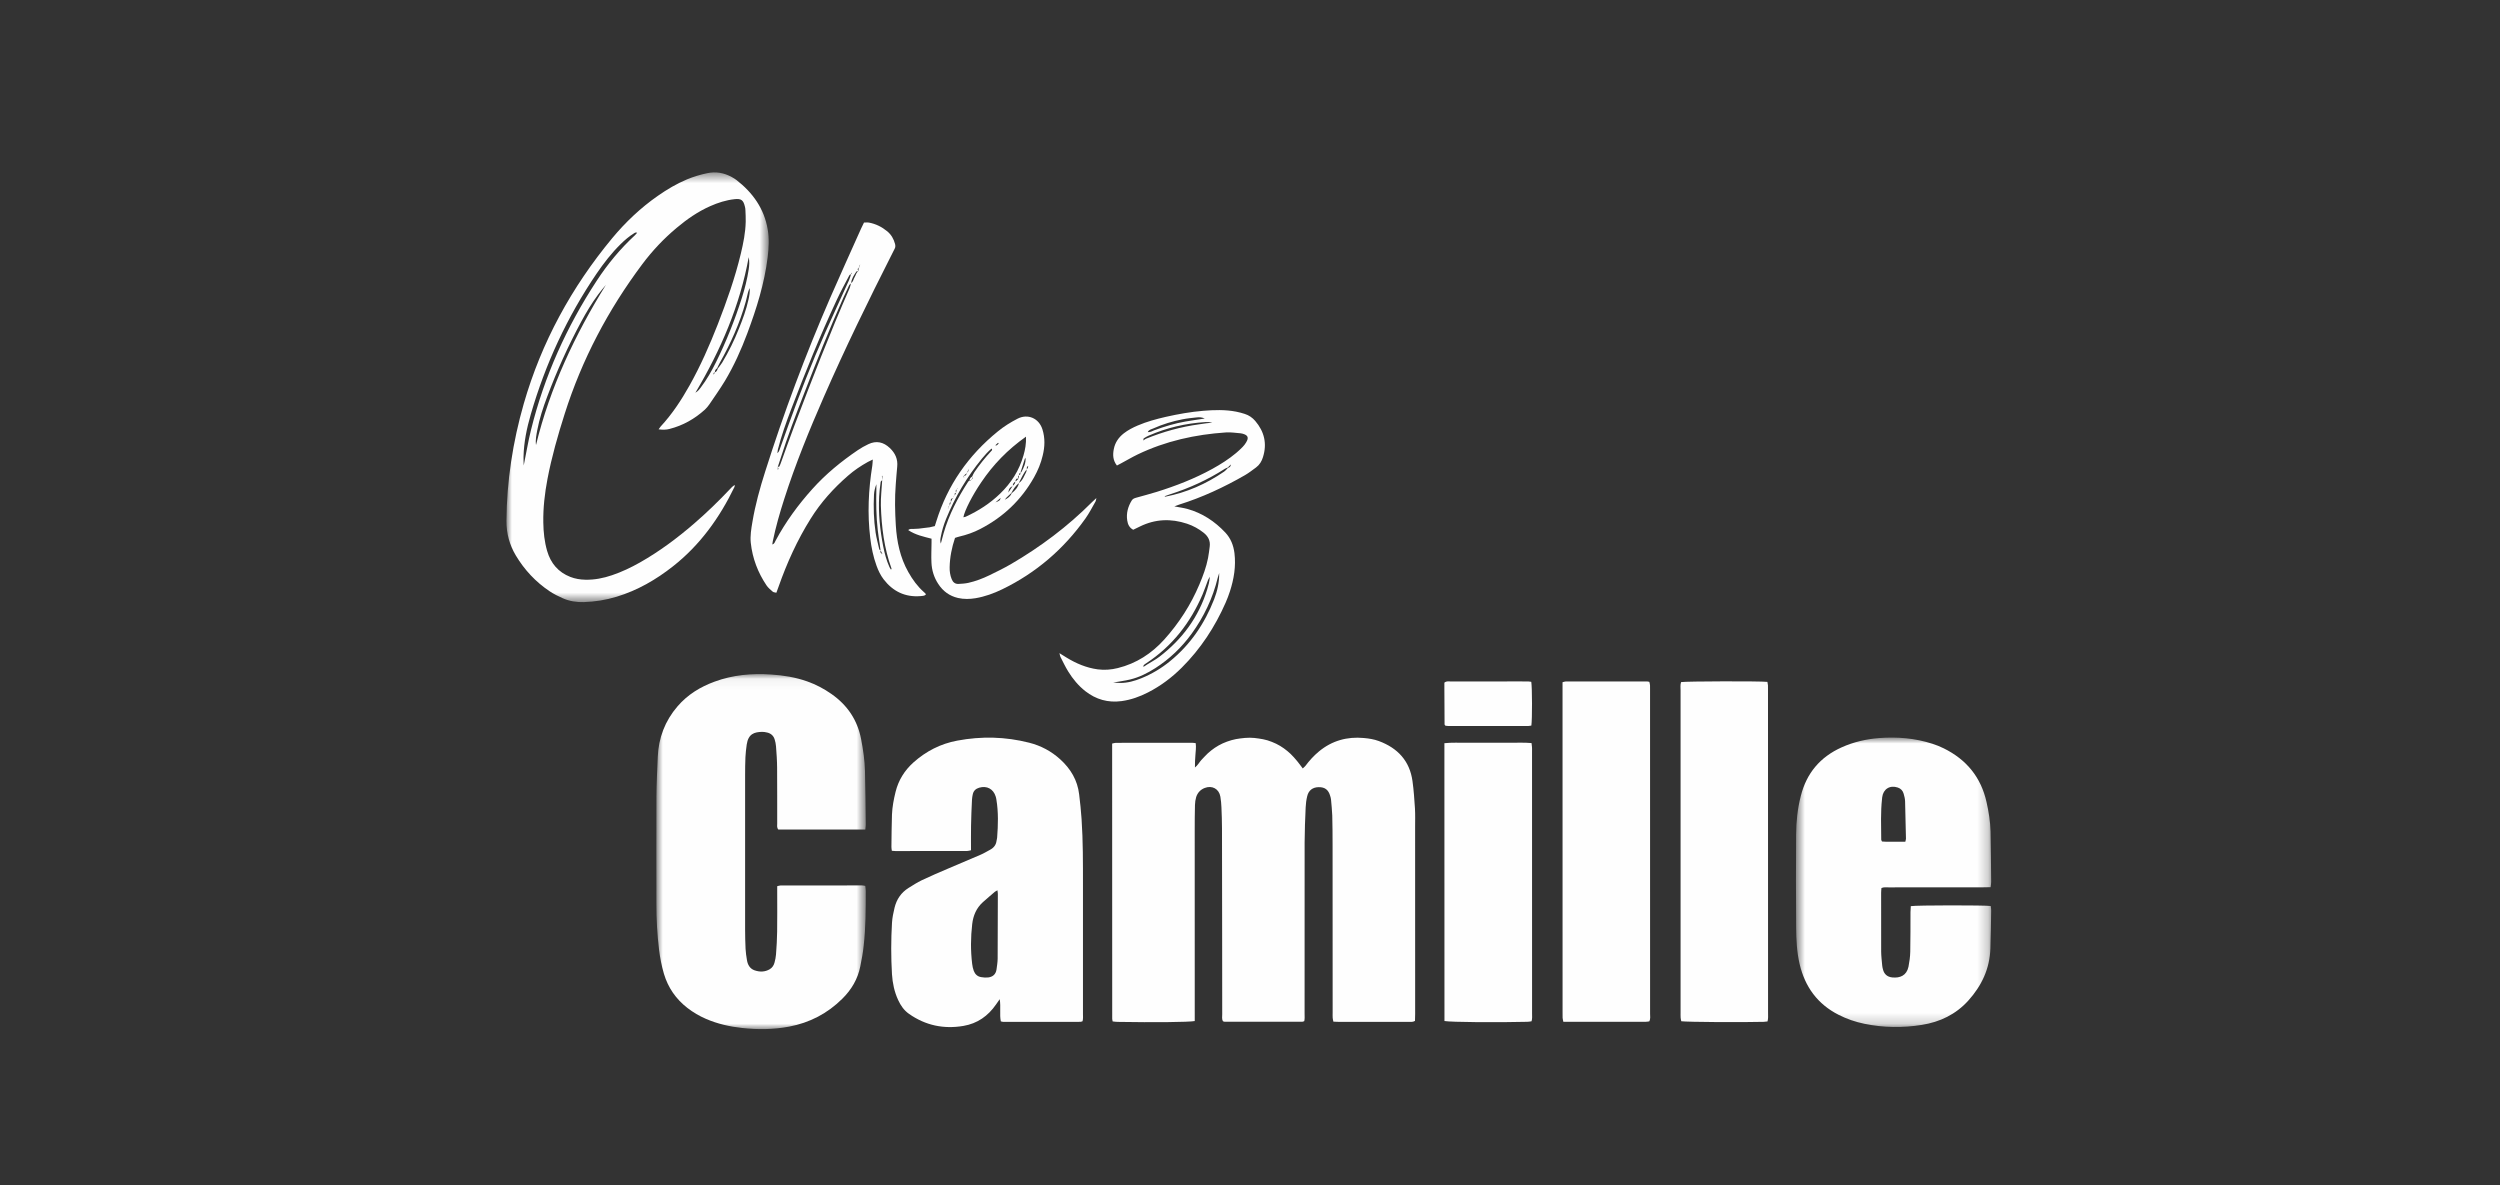 <?xml version="1.0" encoding="UTF-8"?>
<svg xmlns="http://www.w3.org/2000/svg" xmlns:xlink="http://www.w3.org/1999/xlink" width="232" height="110" viewBox="0 0 232 110">
  <rect x="0" y="0" width="232" height="110" fill="#333333" stroke="none"/>
  <defs>
    <polygon id="logo-chez-camille-a" points=".91 .055 20.342 .055 20.342 33 .91 33"></polygon>
    <polygon id="logo-chez-camille-c" points=".665 .945 18.781 .945 18.781 27.804 .665 27.804"></polygon>
    <polygon id="logo-chez-camille-e" points="0 .5 24.337 .5 24.337 40.377 0 40.377"></polygon>
  </defs>
  <g fill="none" fill-rule="evenodd" transform="translate(47 15)">
    <path fill="#FEFEFE" d="M63.872,79.753 C63.32,79.858 60.101,79.888 56.723,79.831 C56.573,79.831 56.423,79.807 56.255,79.789 C56.237,79.687 56.213,79.612 56.213,79.537 C56.21,71.035 56.207,62.533 56.207,54.004 C56.339,53.977 56.45,53.935 56.561,53.935 C58.925,53.929 61.289,53.929 63.65,53.932 C63.74,53.932 63.836,53.95 63.962,53.965 C64.016,54.361 63.953,54.73 63.932,55.096 C63.908,55.441 63.884,55.786 63.89,56.224 C64.181,55.987 64.298,55.735 64.475,55.54 C64.685,55.327 64.874,55.102 65.09,54.904 C65.297,54.718 65.513,54.547 65.738,54.394 C65.969,54.241 66.212,54.103 66.458,53.989 C66.728,53.869 67.007,53.764 67.289,53.686 C67.553,53.611 67.823,53.56 68.096,53.527 C68.39,53.488 68.684,53.461 68.978,53.461 C69.251,53.461 69.53,53.491 69.803,53.533 C70.07,53.572 70.346,53.62 70.607,53.698 C70.892,53.785 71.168,53.896 71.432,54.022 C71.678,54.142 71.915,54.286 72.14,54.445 C72.362,54.604 72.575,54.778 72.776,54.97 C72.986,55.174 73.184,55.399 73.37,55.624 C73.547,55.834 73.703,56.059 73.895,56.311 C73.985,56.224 74.078,56.158 74.147,56.068 C74.513,55.579 74.921,55.129 75.395,54.736 C76.607,53.731 78.017,53.341 79.571,53.488 C80.045,53.53 80.513,53.605 80.957,53.77 C82.703,54.418 83.819,55.606 84.08,57.49 C84.197,58.327 84.251,59.173 84.308,60.016 C84.341,60.586 84.323,61.159 84.323,61.729 C84.326,67.516 84.326,73.303 84.326,79.09 C84.326,79.303 84.317,79.516 84.311,79.741 C84.095,79.87 83.876,79.825 83.669,79.828 C82.07,79.831 80.477,79.831 78.884,79.831 L77.291,79.831 C77.111,79.828 76.937,79.816 76.739,79.81 C76.712,79.678 76.679,79.57 76.673,79.459 C76.661,79.282 76.67,79.102 76.67,78.928 C76.667,73.789 76.667,68.65 76.664,63.514 C76.664,62.569 76.658,61.624 76.634,60.682 C76.616,60.19 76.562,59.698 76.52,59.209 C76.511,59.092 76.478,58.975 76.442,58.864 C76.28,58.291 75.947,58.039 75.371,58.048 C74.822,58.057 74.438,58.339 74.309,58.885 C74.225,59.227 74.18,59.584 74.165,59.935 C74.117,61.015 74.072,62.101 74.069,63.181 C74.06,68.476 74.069,73.774 74.066,79.066 C74.066,79.3 74.09,79.534 74.036,79.762 C73.955,79.789 73.904,79.819 73.847,79.819 C71.444,79.825 69.047,79.825 66.644,79.819 C66.59,79.819 66.536,79.786 66.482,79.765 C66.374,79.555 66.422,79.336 66.422,79.123 C66.416,76.84 66.419,74.554 66.416,72.271 C66.413,68.809 66.41,65.344 66.401,61.879 C66.398,61.228 66.38,60.58 66.35,59.932 C66.338,59.596 66.305,59.263 66.251,58.933 C66.128,58.204 65.477,57.853 64.79,58.126 C64.4,58.279 64.136,58.567 64.007,58.96 C63.935,59.2 63.899,59.458 63.893,59.71 C63.872,60.517 63.869,61.324 63.869,62.131 C63.869,67.759 63.872,73.39 63.872,79.021 L63.872,79.753 Z"></path>
    <g transform="translate(13 47.501)">
      <mask id="logo-chez-camille-b" fill="#fff">
        <use xlink:href="#logo-chez-camille-a"></use>
      </mask>
      <path fill="#FEFEFE" d="M20.303,14.479 C17.561,14.482 14.888,14.482 12.23,14.482 C12.071,14.293 12.125,14.086 12.125,13.897 C12.119,12.181 12.131,10.471 12.116,8.758 C12.113,8.089 12.065,7.42 12.014,6.754 C11.999,6.541 11.951,6.325 11.888,6.118 C11.783,5.77 11.537,5.557 11.186,5.476 C11.027,5.44 10.868,5.41 10.718,5.416 C10.01,5.434 9.446,5.59 9.296,6.589 C9.239,6.979 9.197,7.372 9.176,7.762 C9.152,8.314 9.146,8.866 9.146,9.418 C9.143,14.2 9.143,18.985 9.146,23.77 C9.149,24.358 9.158,24.949 9.188,25.543 C9.206,25.894 9.257,26.245 9.317,26.596 C9.386,27.025 9.584,27.388 10.019,27.544 C10.499,27.712 10.991,27.709 11.444,27.436 C11.669,27.298 11.813,27.076 11.876,26.824 C11.942,26.578 11.996,26.323 12.014,26.071 C12.065,25.363 12.113,24.658 12.119,23.95 C12.137,22.747 12.125,21.547 12.125,20.344 L12.125,19.738 C12.245,19.711 12.341,19.672 12.428,19.672 C14.951,19.666 17.471,19.666 19.991,19.666 C20.084,19.666 20.18,19.693 20.297,19.711 C20.315,19.882 20.342,20.035 20.342,20.188 C20.342,21.88 20.342,23.575 20.15,25.261 C20.084,25.906 19.964,26.542 19.835,27.181 C19.604,28.354 19.013,29.344 18.167,30.181 C16.787,31.552 15.137,32.41 13.229,32.77 C11.78,33.043 10.334,33.058 8.873,32.896 C7.715,32.77 6.587,32.515 5.513,32.05 C4.895,31.783 4.322,31.447 3.788,31.033 C2.729,30.211 2,29.161 1.616,27.877 C1.397,27.139 1.253,26.383 1.16,25.624 C0.989,24.214 0.911,22.801 0.914,21.379 C0.914,18.052 0.902,14.725 0.917,11.398 C0.926,10.177 0.992,8.959 1.04,7.738 C1.115,5.968 1.715,4.396 2.873,3.049 C3.809,1.96 4.991,1.237 6.326,0.751 C8.015,0.13 9.77,-0.029 11.561,0.094 C12.704,0.169 13.826,0.349 14.909,0.733 C15.716,1.018 16.46,1.411 17.153,1.897 C18.644,2.938 19.583,4.333 19.919,6.13 C20.105,7.099 20.246,8.074 20.27,9.058 C20.315,10.711 20.321,12.367 20.342,14.02 C20.342,14.152 20.321,14.287 20.303,14.479" mask="url(#logo-chez-camille-b)"></path>
    </g>
    <path fill="#FEFEFE" d="M45.561,67.62 C45.444,67.689 45.375,67.716 45.321,67.76 C44.946,68.082 44.571,68.397 44.205,68.727 C43.608,69.269 43.314,69.96 43.221,70.751 C43.077,71.987 43.068,73.224 43.218,74.46 C43.245,74.672 43.29,74.891 43.365,75.093 C43.482,75.404 43.707,75.624 44.049,75.677 C44.253,75.713 44.478,75.731 44.688,75.71 C45.123,75.662 45.411,75.422 45.477,74.966 C45.519,74.636 45.579,74.303 45.582,73.971 C45.597,71.963 45.6,69.957 45.6,67.95 C45.603,67.862 45.579,67.769 45.561,67.62 M53.46,79.772 C53.379,79.793 53.328,79.826 53.271,79.826 C50.886,79.832 48.504,79.832 46.122,79.832 C46.053,79.832 45.978,79.805 45.876,79.784 C45.744,79.133 45.894,78.468 45.774,77.724 C45.624,77.936 45.525,78.075 45.432,78.213 C44.694,79.284 43.698,79.986 42.408,80.204 C40.584,80.516 38.886,80.162 37.362,79.091 C36.894,78.767 36.585,78.314 36.351,77.808 C35.997,77.046 35.829,76.236 35.775,75.407 C35.682,73.814 35.682,72.219 35.778,70.626 C35.805,70.157 35.907,69.692 36.015,69.234 C36.204,68.457 36.627,67.829 37.314,67.4 C37.716,67.151 38.115,66.891 38.535,66.689 C39.336,66.308 40.149,65.96 40.965,65.612 C41.976,65.177 42.993,64.757 43.998,64.32 C44.307,64.188 44.595,64.01 44.886,63.855 C45.222,63.675 45.432,63.407 45.48,63.023 C45.492,62.925 45.528,62.831 45.534,62.733 C45.624,61.553 45.66,60.374 45.465,59.202 C45.447,59.105 45.432,59.007 45.399,58.913 C45.18,58.209 44.58,57.891 43.872,58.097 C43.566,58.188 43.353,58.37 43.278,58.691 C43.242,58.865 43.206,59.042 43.2,59.217 C43.161,60.023 43.125,60.828 43.113,61.635 C43.098,62.382 43.11,63.129 43.11,63.903 C42.978,63.929 42.87,63.971 42.756,63.971 C40.533,63.977 38.307,63.977 36.087,63.977 C35.991,63.977 35.895,63.962 35.763,63.953 C35.748,63.819 35.721,63.711 35.724,63.596 C35.739,62.594 35.739,61.59 35.775,60.587 C35.805,59.88 35.937,59.181 36.108,58.49 C36.375,57.404 36.939,56.502 37.764,55.758 C38.937,54.711 40.29,54.017 41.835,53.73 C44.07,53.309 46.299,53.361 48.504,53.922 C49.596,54.197 50.559,54.711 51.39,55.467 C52.359,56.346 52.992,57.407 53.145,58.718 C53.238,59.48 53.319,60.242 53.37,61.008 C53.508,63.053 53.499,65.103 53.499,67.148 L53.499,79.079 C53.499,79.311 53.526,79.547 53.46,79.772"></path>
    <g transform="translate(119 52.501)">
      <mask id="logo-chez-camille-d" fill="#fff">
        <use xlink:href="#logo-chez-camille-c"></use>
      </mask>
      <path fill="#FEFEFE" d="M10.813,10.614 C10.843,10.473 10.876,10.398 10.873,10.323 C10.849,9.165 10.828,8.007 10.792,6.849 C10.783,6.618 10.726,6.381 10.66,6.159 C10.582,5.877 10.396,5.676 10.117,5.583 C9.385,5.334 8.764,5.718 8.668,6.48 C8.662,6.519 8.659,6.558 8.656,6.597 C8.512,7.869 8.572,9.147 8.578,10.422 C8.578,10.473 8.626,10.527 8.65,10.59 C8.77,10.599 8.887,10.611 9.001,10.611 C9.589,10.614 10.177,10.614 10.813,10.614 M11.323,16.59 C11.824,16.497 18.211,16.494 18.742,16.578 C18.754,16.707 18.784,16.839 18.781,16.974 C18.76,18.156 18.751,19.335 18.709,20.514 C18.649,22.392 17.899,23.979 16.657,25.356 C15.502,26.637 14.026,27.339 12.349,27.609 C10.567,27.894 8.782,27.873 7.006,27.504 C6.175,27.333 5.377,27.057 4.621,26.673 C2.665,25.68 1.501,24.075 1.006,21.966 C0.745,20.85 0.691,19.707 0.682,18.564 C0.661,15.69 0.658,12.816 0.679,9.945 C0.688,8.742 0.811,7.551 1.111,6.378 C1.645,4.251 2.908,2.748 4.909,1.851 C6.016,1.353 7.18,1.086 8.386,0.99 C10.069,0.861 11.728,1.002 13.339,1.524 C13.693,1.638 14.041,1.779 14.377,1.944 C16.48,2.982 17.836,4.62 18.349,6.93 C18.553,7.833 18.7,8.745 18.724,9.672 C18.754,11.229 18.766,12.783 18.781,14.337 C18.781,14.49 18.751,14.64 18.73,14.829 C18.484,14.835 18.271,14.841 18.058,14.841 C15.124,14.844 12.193,14.841 9.259,14.847 C9.049,14.847 8.83,14.811 8.599,14.907 C8.584,15.063 8.569,15.219 8.569,15.369 C8.569,17.181 8.563,18.99 8.572,20.802 C8.575,21.234 8.632,21.666 8.668,22.095 C8.677,22.212 8.704,22.329 8.734,22.443 C8.842,22.899 9.136,23.157 9.601,23.205 C10.312,23.277 10.93,23.04 11.107,22.215 C11.197,21.759 11.263,21.282 11.272,20.814 C11.299,19.596 11.287,18.375 11.293,17.154 C11.296,16.962 11.314,16.77 11.323,16.59" mask="url(#logo-chez-camille-d)"></path>
    </g>
    <path fill="#FEFEFE" d="M106.053 79.784C105.942 79.796 105.828 79.823 105.711 79.823 103.173 79.826 100.635 79.826 98.079 79.826 98.049 79.676 98.019 79.568 98.01 79.457 98.001 79.319 98.007 79.181 98.007 79.043 98.007 69.041 98.004 59.039 98.004 49.04L98.004 48.311C98.115 48.284 98.208 48.242 98.295 48.242 100.815 48.236 103.341 48.236 105.858 48.239 105.915 48.239 105.975 48.257 106.059 48.272 106.083 48.374 106.113 48.485 106.122 48.596 106.131 48.716 106.125 48.833 106.125 48.95 106.128 58.991 106.128 69.032 106.128 79.073 106.128 79.304 106.182 79.544 106.053 79.784M117.025 79.79C116.896 79.802 116.782 79.82 116.668 79.826 114.712 79.88 109.609 79.85 109.024 79.772 109.003 79.676 108.97 79.565 108.964 79.454 108.952 79.277 108.958 79.1 108.958 78.923 108.958 68.981 108.955 59.042 108.958 49.1 108.958 48.833 108.916 48.557 109.003 48.299 109.468 48.218 116.299 48.2 117.016 48.278 117.031 48.377 117.058 48.488 117.067 48.599 117.076 48.752 117.07 48.911 117.07 49.07 117.07 59.051 117.073 69.029 117.076 79.01 117.076 79.262 117.103 79.517 117.025 79.79"></path>
    <g transform="translate(0 .501)">
      <mask id="logo-chez-camille-f" fill="#fff">
        <use xlink:href="#logo-chez-camille-e"></use>
      </mask>
      <path fill="#FEFEFE" d="M22.481,8.362 C21.668,12.838 19.91,16.942 17.531,20.947 C17.813,20.773 17.915,20.611 18.026,20.467 C18.587,19.729 19.043,18.928 19.451,18.1 C20.405,16.174 21.194,14.188 21.845,12.145 C22.118,11.284 22.34,10.408 22.478,9.514 C22.538,9.13 22.559,8.749 22.481,8.362 M9.233,10.927 C8.987,11.23 8.732,11.527 8.501,11.842 C7.913,12.631 7.412,13.477 6.941,14.341 C5.729,16.591 4.673,18.916 3.779,21.313 C3.398,22.324 3.059,23.35 2.858,24.415 C2.777,24.868 2.675,25.324 2.741,25.798 C4.04,20.455 6.359,15.568 9.233,10.927 M1.601,27.7 C1.832,26.572 2.009,25.468 2.282,24.379 C3.509,19.423 5.576,14.836 8.366,10.567 C9.38,9.013 10.559,7.588 11.927,6.325 C11.993,6.262 12.05,6.187 12.128,6.1 C11.993,6.043 11.915,6.1 11.831,6.154 C11.378,6.433 10.976,6.778 10.595,7.153 C9.749,7.984 9.029,8.917 8.36,9.895 C5.63,13.915 3.611,18.274 2.261,22.939 C1.886,24.226 1.613,25.537 1.583,26.884 C1.577,27.157 1.592,27.427 1.601,27.7 M19.352,19.063 C19.205,19.045 19.205,19.15 19.232,19.267 C19.268,19.195 19.304,19.123 19.34,19.051 C19.496,18.994 19.568,18.868 19.598,18.715 C19.736,18.529 19.895,18.352 20.015,18.154 C20.621,17.143 21.143,16.084 21.575,14.989 C21.929,14.116 22.253,13.231 22.457,12.31 C22.538,11.956 22.598,11.602 22.577,11.233 C22.511,11.356 22.454,11.485 22.421,11.614 C22.346,11.899 22.289,12.187 22.211,12.472 C21.662,14.47 20.816,16.342 19.808,18.148 C19.712,18.316 19.634,18.496 19.55,18.67 C19.43,18.772 19.307,18.874 19.352,19.063 M14.117,24.34 C14.219,24.199 14.261,24.136 14.309,24.079 C15.374,22.93 16.226,21.631 16.988,20.272 C18.011,18.448 18.848,16.543 19.61,14.596 C20.444,12.451 21.212,10.282 21.749,8.038 C21.983,7.06 22.181,6.076 22.202,5.068 C22.211,4.714 22.19,4.36 22.175,4.006 C22.172,3.889 22.157,3.769 22.124,3.658 C21.98,3.061 21.779,2.914 21.164,2.983 C20.372,3.07 19.628,3.31 18.905,3.631 C17.759,4.138 16.745,4.846 15.791,5.647 C14.591,6.649 13.529,7.78 12.593,9.031 C9.431,13.258 7.001,17.866 5.402,22.906 C4.769,24.895 4.196,26.899 3.806,28.948 C3.551,30.286 3.395,31.636 3.419,32.998 C3.434,33.886 3.524,34.765 3.773,35.623 C4.106,36.772 4.805,37.6 5.93,38.038 C6.371,38.209 6.842,38.287 7.316,38.296 C8.174,38.317 8.999,38.152 9.806,37.876 C10.703,37.573 11.555,37.165 12.38,36.7 C14.183,35.68 15.839,34.444 17.408,33.091 C18.569,32.089 19.673,31.018 20.729,29.902 C20.864,29.761 20.99,29.608 21.191,29.506 C21.179,29.569 21.182,29.641 21.155,29.698 C19.775,32.551 17.963,35.08 15.452,37.054 C13.88,38.293 12.167,39.283 10.238,39.871 C9.233,40.18 8.207,40.342 7.163,40.375 C6.503,40.393 5.858,40.291 5.255,40.03 C4.826,39.841 4.4,39.631 4.007,39.37 C2.714,38.503 1.67,37.387 0.869,36.049 C0.281,35.065 -0.007,33.997 -0.001,32.842 C0.026,29.14 0.587,25.516 1.607,21.958 C3.251,16.255 6.035,11.164 9.809,6.607 C11.048,5.116 12.446,3.79 14.042,2.677 C14.9,2.077 15.794,1.546 16.757,1.144 C17.36,0.895 17.978,0.709 18.617,0.574 C19.427,0.4 20.18,0.532 20.9,0.925 C21.05,1.009 21.206,1.099 21.347,1.207 C22.859,2.383 23.915,3.862 24.242,5.782 C24.392,6.643 24.344,7.51 24.239,8.374 C23.939,10.813 23.207,13.135 22.352,15.427 C21.782,16.957 21.11,18.448 20.27,19.852 C19.82,20.593 19.316,21.301 18.833,22.018 C18.713,22.195 18.569,22.366 18.416,22.51 C17.465,23.371 16.382,23.986 15.134,24.304 C14.828,24.385 14.522,24.394 14.117,24.34" mask="url(#logo-chez-camille-f)"></path>
    </g>
    <path fill="#FEFEFE" d="M87.046 79.751C87.04 71.147 87.04 62.571 87.04 53.969 87.757 53.889 88.426 53.937 89.089 53.928 89.755 53.919 90.427 53.928 91.096 53.928 91.765 53.928 92.434 53.919 93.103 53.928 93.766 53.934 94.435 53.892 95.128 53.958 95.143 54.093 95.161 54.203 95.167 54.318 95.179 54.434 95.173 54.554 95.173 54.672 95.173 62.798 95.176 70.928 95.176 79.055 95.176 79.287 95.206 79.526 95.128 79.775 94.984 79.796 94.852 79.823 94.72 79.823 91.981 79.895 87.622 79.859 87.046 79.751M31.991 10.46C31.838 10.448 31.802 10.58 31.751 10.676 31.388 11.372 31.007 12.065 30.677 12.776 29.117 16.112 27.734 19.523 26.426 22.961 25.958 24.191 25.511 25.433 25.187 26.714 25.163 26.822 25.154 26.939 25.136 27.05 25.241 26.972 25.298 26.876 25.331 26.774 25.622 25.979 25.91 25.184 26.189 24.389 27.224 21.518 28.331 18.677 29.57 15.89 30.299 14.255 31.052 12.629 31.79 11 31.868 10.823 31.916 10.634 31.976 10.448 32.009 10.415 32.036 10.382 32.066 10.346 32.045 10.337 32.021 10.328 31.997 10.316 31.997 10.364 31.994 10.412 31.991 10.46M34.868 29.561C34.814 29.615 34.736 29.663 34.727 29.723 34.667 30.17 34.607 30.62 34.586 31.07 34.505 32.63 34.661 34.172 34.961 35.702 35.09 36.356 35.264 37.004 35.537 37.616 35.558 37.67 35.588 37.724 35.624 37.769 35.648 37.793 35.654 37.901 35.732 37.814 35.732 37.793 35.738 37.772 35.729 37.754 35.048 35.864 34.802 33.899 34.745 31.907 34.727 31.127 34.826 30.341 34.868 29.558 34.877 29.426 34.883 29.291 34.889 29.159L34.841 29.159C34.85 29.294 34.859 29.426 34.868 29.561M34.853 36.386C34.841 36.407 34.829 36.434 34.82 36.461 34.838 36.437 34.856 36.416 34.877 36.395 34.82 36.284 34.766 36.176 34.715 36.068 34.685 35.873 34.664 35.678 34.637 35.486 34.574 35.06 34.505 34.634 34.457 34.205 34.304 32.918 34.298 31.622 34.328 30.326 34.331 30.197 34.328 30.065 34.328 29.936 34.208 30.251 34.124 30.569 34.106 30.902 34.049 32.078 34.082 33.257 34.256 34.421 34.331 34.925 34.469 35.417 34.58 35.912 34.595 35.993 34.628 36.062 34.727 36.056 34.679 36.203 34.685 36.326 34.853 36.386M32.696 9.851C32.726 9.761 32.756 9.674 32.786 9.587 32.804 9.581 32.816 9.575 32.834 9.569 32.846 9.563 32.852 9.548 32.858 9.539 32.84 9.56 32.822 9.581 32.804 9.605 32.774 9.692 32.741 9.779 32.711 9.866 32.507 9.932 32.633 10.07 32.645 10.181 32.588 10.187 32.498 10.166 32.477 10.193 32.258 10.532 32.015 10.859 31.985 11.282 31.925 11.348 31.838 11.402 31.799 11.477 31.619 11.849 31.445 12.221 31.277 12.599 29.96 15.533 28.778 18.524 27.617 21.524 26.843 23.516 26.078 25.514 25.433 27.554 25.355 27.815 25.259 28.07 25.178 28.331L25.178 28.604C25.289 28.49 25.211 28.406 25.16 28.319 25.22 28.31 25.31 28.319 25.325 28.286 25.397 28.148 25.451 27.998 25.502 27.851 25.904 26.744 26.291 25.628 26.711 24.527 28.343 20.222 30.005 15.932 31.856 11.717 31.916 11.579 31.931 11.423 31.973 11.273 32.195 11.147 32.198 10.889 32.318 10.703 32.429 10.532 32.441 10.298 32.645 10.181 32.66 10.07 32.678 9.962 32.696 9.851M33.995 27.644C33.779 27.749 33.656 27.803 33.536 27.869 32.882 28.232 32.261 28.649 31.697 29.144 30.35 30.314 29.171 31.622 28.226 33.14 26.987 35.12 26.03 37.232 25.259 39.425 25.196 39.611 25.127 39.791 25.046 40.007 24.917 39.971 24.785 39.974 24.71 39.908 24.506 39.731 24.284 39.548 24.134 39.326 23.33 38.132 22.829 36.815 22.673 35.381 22.604 34.727 22.715 34.082 22.823 33.443 23.09 31.847 23.522 30.293 24.011 28.757 25.742 23.294 27.743 17.933 30.026 12.677 30.968 10.514 31.946 8.366 32.909 6.212 32.99 6.032 33.083 5.861 33.179 5.654 33.338 5.654 33.494 5.63 33.641 5.657 34.271 5.774 34.832 6.053 35.33 6.461 35.705 6.77 35.939 7.172 36.062 7.646 36.101 7.805 36.101 7.952 36.017 8.099 35.939 8.237 35.876 8.381 35.804 8.519 33.581 12.908 31.421 17.327 29.45 21.836 28.094 24.935 26.816 28.07 25.781 31.295 25.364 32.588 24.992 33.893 24.716 35.222 24.698 35.318 24.683 35.411 24.668 35.525 24.878 35.471 24.905 35.3 24.974 35.174 25.91 33.428 27.068 31.844 28.391 30.374 29.633 28.988 31.064 27.821 32.6 26.777 32.906 26.567 33.236 26.387 33.572 26.225 34.316 25.865 34.985 26.015 35.576 26.576 36.077 27.05 36.335 27.614 36.26 28.319 36.2 28.865 36.173 29.417 36.125 29.966 36.023 31.226 36.056 32.486 36.131 33.743 36.224 35.27 36.53 36.743 37.295 38.093 37.685 38.786 38.141 39.419 38.741 39.947 38.804 39.995 38.855 40.055 38.906 40.112 38.915 40.124 38.912 40.151 38.912 40.187 38.777 40.304 38.603 40.304 38.429 40.319 36.995 40.436 35.861 39.884 34.994 38.753 34.709 38.375 34.505 37.949 34.343 37.502 34.037 36.665 33.86 35.798 33.758 34.916 33.485 32.672 33.593 30.44 33.95 28.211 33.974 28.061 33.974 27.902 33.995 27.644M66.142 38.176C66.097 38.323 66.043 38.47 66.004 38.62 65.545 40.516 64.72 42.244 63.577 43.819 62.65 45.088 61.534 46.156 60.211 47.005 59.479 47.473 58.705 47.86 57.856 48.061 57.361 48.181 56.857 48.241 56.302 48.34 56.554 48.355 56.758 48.379 56.959 48.379 57.64 48.379 58.282 48.199 58.903 47.947 59.875 47.554 60.769 47.023 61.579 46.36 63.472 44.821 64.789 42.871 65.671 40.615 65.971 39.841 66.151 39.04 66.142 38.176L66.142 38.176zM59.113 46.888C59.227 46.816 59.338 46.738 59.455 46.666 59.833 46.426 60.241 46.219 60.598 45.943 62.716 44.317 64.243 42.262 65.029 39.691 65.137 39.337 65.245 38.98 65.272 38.518 65.191 38.671 65.137 38.746 65.104 38.827 64.933 39.268 64.786 39.715 64.603 40.15 63.478 42.784 61.789 44.959 59.377 46.546 59.293 46.6 59.206 46.654 59.14 46.723 59.11 46.753 59.122 46.822 59.116 46.876 59.092 46.87 59.068 46.864 59.038 46.861 59.062 46.87 59.089 46.879 59.113 46.888L59.113 46.888zM66.937 28.387C66.847 28.423 66.751 28.45 66.673 28.501 65.074 29.524 63.361 30.307 61.552 30.88 61.396 30.931 61.24 30.991 61.066 31.054 61.111 31.075 61.132 31.09 61.147 31.09 63.127 30.709 64.933 29.905 66.586 28.774 66.73 28.678 66.838 28.534 66.961 28.414 67.123 28.387 67.207 28.279 67.228 28.099L66.937 28.387zM59.5 25.09C59.737 25.141 59.92 25.003 60.121 24.928 61.06 24.583 62.017 24.289 63.01 24.118 63.583 24.019 64.159 23.938 64.804 23.839 64.531 23.716 64.297 23.71 64.072 23.734 63.619 23.782 63.169 23.824 62.725 23.914 61.798 24.094 60.895 24.37 60.031 24.757 59.845 24.841 59.608 24.871 59.512 25.102L59.5 25.09zM59.11 25.876C59.191 25.819 59.26 25.75 59.35 25.714 60.943 25.066 62.581 24.61 64.285 24.376 64.498 24.349 64.711 24.31 64.927 24.283 65.116 24.259 65.314 24.241 65.5 24.223 65.278 24.169 65.068 24.157 64.849 24.169 63.025 24.286 61.273 24.691 59.602 25.426 59.443 25.498 59.284 25.582 59.14 25.681 59.101 25.708 59.119 25.81 59.104 25.873L59.11 25.876zM51.316 45.613C51.595 45.787 51.778 45.901 51.961 46.015 52.858 46.564 53.806 46.972 54.865 47.116 55.501 47.2 56.119 47.149 56.737 46.996 58.453 46.57 59.869 45.649 61.045 44.347 62.41 42.826 63.505 41.131 64.3 39.244 64.639 38.446 64.942 37.633 65.107 36.781 65.173 36.433 65.215 36.079 65.26 35.731 65.335 35.191 65.122 34.777 64.705 34.444 64.237 34.072 63.727 33.79 63.16 33.601 61.672 33.109 60.22 33.157 58.798 33.853 58.588 33.955 58.378 34.06 58.162 34.162 57.808 33.976 57.661 33.667 57.607 33.301 57.505 32.629 57.673 32.017 58.027 31.441 58.135 31.267 58.297 31.228 58.465 31.18 59.089 31.003 59.719 30.841 60.337 30.649 62.125 30.091 63.865 29.416 65.509 28.51 66.286 28.081 67.033 27.607 67.714 27.037 67.927 26.857 68.128 26.671 68.32 26.473 68.443 26.347 68.554 26.203 68.641 26.053 68.914 25.609 68.812 25.381 68.302 25.243 68.242 25.225 68.185 25.213 68.128 25.21 67.675 25.177 67.222 25.099 66.775 25.129 63.925 25.321 61.177 25.924 58.582 27.169 58.054 27.424 57.544 27.727 57.022 28.006 56.905 28.069 56.785 28.129 56.65 28.201 56.269 27.718 56.257 27.196 56.362 26.668 56.479 26.065 56.812 25.585 57.295 25.21 57.691 24.904 58.123 24.682 58.579 24.487 59.413 24.13 60.286 23.893 61.168 23.689 62.323 23.428 63.484 23.221 64.66 23.122 65.683 23.038 66.703 23.005 67.72 23.203 67.987 23.254 68.254 23.329 68.518 23.413 68.902 23.536 69.226 23.758 69.487 24.064 70.33 25.051 70.597 26.167 70.204 27.421 70.087 27.808 69.886 28.141 69.556 28.384 69.223 28.627 68.896 28.885 68.539 29.092 66.592 30.214 64.564 31.159 62.413 31.831 62.287 31.87 62.167 31.924 61.978 31.993 62.446 32.083 62.83 32.128 63.205 32.233 64.582 32.62 65.734 33.382 66.712 34.423 67.213 34.96 67.465 35.602 67.558 36.331 67.705 37.552 67.51 38.725 67.138 39.877 67.021 40.231 66.889 40.585 66.739 40.927 65.746 43.183 64.417 45.214 62.668 46.957 61.741 47.881 60.706 48.658 59.539 49.255 58.765 49.651 57.958 49.942 57.085 50.062 55.828 50.233 54.706 49.912 53.713 49.135 53.074 48.631 52.558 48.007 52.132 47.317 51.862 46.882 51.646 46.42 51.412 45.964 51.376 45.898 51.37 45.82 51.316 45.613L51.316 45.613z"></path>
    <path fill="#FEFEFE" d="M45.678 26.151C45.66 26.13 45.639 26.109 45.621 26.088 45.534 26.166 45.447 26.244 45.36 26.325 45.441 26.352 45.492 26.337 45.525 26.307 45.585 26.262 45.633 26.205 45.678 26.151M45.378 31.623C45.786 31.455 45.786 31.455 45.864 31.206 45.678 31.362 45.525 31.494 45.378 31.623M48.213 25.521C46.506 26.727 45.162 28.122 44.064 29.751 43.23 30.975 42.51 32.388 42.402 33.003 42.486 32.985 42.561 32.976 42.624 32.949 43.791 32.412 44.868 31.722 45.795 30.825 46.839 29.823 47.592 28.641 47.985 27.243 48.135 26.718 48.237 26.181 48.213 25.521M43.203 29.22L43.215 29.229C43.281 29.091 43.338 28.944 43.422 28.818 43.887 28.134 44.403 27.492 44.964 26.883 45.018 26.82 45.132 26.763 45.021 26.622 44.691 26.901 44.4 27.222 44.13 27.552 42.735 29.253 41.625 31.122 40.797 33.156 40.572 33.705 40.407 34.269 40.299 34.848 40.263 35.028 40.227 35.205 40.308 35.445 40.404 35.076 40.485 34.773 40.569 34.476 41.061 32.76 41.88 31.197 42.843 29.703 42.873 29.658 42.924 29.631 42.969 29.592L42.96 29.58C42.996 29.592 43.026 29.688 43.077 29.589 43.119 29.544 43.161 29.502 43.206 29.46 43.314 29.376 43.182 29.301 43.203 29.22M42.741 28.893C42.636 28.98 42.525 29.067 42.42 29.157 42.42 29.193 42.411 29.232 42.42 29.268 42.42 29.283 42.453 29.295 42.474 29.307 42.474 29.289 42.48 29.268 42.471 29.25 42.456 29.217 42.435 29.181 42.411 29.148 42.636 29.145 42.654 29.124 42.726 28.881 42.867 28.755 42.867 28.755 42.888 28.512 42.816 28.701 42.777 28.797 42.741 28.893M48.426 28.233C48.285 28.29 48.276 28.407 48.291 28.533 47.985 28.905 47.793 29.343 47.574 29.766 47.568 29.781 47.577 29.805 47.58 29.823 47.244 30.06 47.037 30.399 46.854 30.753 46.704 30.894 46.551 31.032 46.398 31.179 46.344 31.239 46.293 31.311 46.242 31.377 46.521 31.239 46.764 31.071 46.878 30.777 47.205 30.525 47.466 30.225 47.571 29.817 47.922 29.565 48.036 29.16 48.231 28.803 48.27 28.725 48.258 28.614 48.276 28.521 48.441 28.479 48.366 28.311 48.435 28.218 48.432 28.221 48.432 28.227 48.426 28.233M47.553 29.088C47.718 29.082 47.697 28.971 47.682 28.863 47.715 28.848 47.763 28.845 47.778 28.818 48.006 28.404 48.204 27.978 48.174 27.483 48.204 27.474 48.183 27.495 48.189 27.498 48.159 27.525 48.114 27.543 48.105 27.57 47.964 28.005 47.832 28.44 47.694 28.872 47.571 28.902 47.577 29.004 47.571 29.1 47.418 29.202 47.46 29.313 47.547 29.427 47.316 29.394 47.316 29.394 47.214 29.688 47.1 29.799 46.95 29.889 47.01 30.087 46.704 30.246 46.635 30.327 46.566 30.714 46.743 30.447 46.872 30.261 46.998 30.072 47.109 29.961 47.247 29.865 47.199 29.676 47.247 29.652 47.295 29.64 47.337 29.607 47.406 29.553 47.472 29.487 47.532 29.418 47.541 29.31 47.547 29.199 47.553 29.088M41.793 30.426C41.634 30.501 41.685 30.612 41.742 30.726 41.562 30.744 41.571 30.846 41.622 30.975 41.478 30.996 41.472 31.092 41.499 31.206 41.229 31.275 41.205 31.314 41.25 31.623 41.154 31.617 41.118 31.659 41.124 31.749 41.127 31.803 41.13 31.86 41.136 31.914 41.049 31.974 41.013 32.058 41.001 32.154L40.974 32.19C40.974 32.169 40.971 32.148 40.968 32.124 40.983 32.133 40.995 32.142 41.004 32.151 40.995 32.04 41.025 31.956 41.136 31.914L41.235 31.614C41.301 31.467 41.319 31.281 41.499 31.203 41.478 31.095 41.511 31.011 41.616 30.96 41.652 30.879 41.694 30.801 41.727 30.714 41.745 30.612 41.76 30.513 41.778 30.411 41.811 30.393 41.844 30.375 41.868 30.354 41.874 30.348 41.859 30.321 41.853 30.306 41.838 30.348 41.817 30.387 41.793 30.426M41.625 34.917C41.328 35.805 41.145 36.708 41.127 37.638 41.118 38.01 41.172 38.382 41.313 38.736 41.424 39.024 41.625 39.198 41.934 39.189 42.246 39.177 42.564 39.153 42.87 39.087 43.539 38.937 44.187 38.688 44.805 38.391 45.477 38.067 46.149 37.734 46.797 37.362 49.545 35.76 52.077 33.864 54.327 31.608 54.438 31.5 54.555 31.395 54.744 31.218 54.708 31.386 54.705 31.473 54.666 31.536 54.363 32.067 54.084 32.616 53.733 33.111 51.714 35.958 49.14 38.169 45.999 39.69 45.216 40.068 44.4 40.365 43.539 40.512 42.996 40.602 42.45 40.617 41.898 40.491 41.112 40.308 40.509 39.864 40.074 39.195 39.672 38.589 39.468 37.911 39.438 37.194 39.408 36.585 39.444 35.976 39.447 35.367L39.447 34.992C38.712 34.8 37.959 34.647 37.284 34.194 37.434 34.041 37.599 34.101 37.737 34.086 37.911 34.068 38.091 34.074 38.262 34.059 38.418 34.044 38.577 34.02 38.736 33.999 38.907 33.978 39.087 33.966 39.261 33.936 39.414 33.909 39.567 33.864 39.75 33.822 39.795 33.678 39.846 33.534 39.888 33.387 40.932 30.012 42.87 27.255 45.6 25.035 46.161 24.576 46.779 24.189 47.433 23.853 48.381 23.367 49.407 23.811 49.734 24.834 49.992 25.647 49.965 26.463 49.761 27.282 49.596 27.993 49.314 28.665 48.957 29.301 47.775 31.401 46.101 32.991 43.962 34.092 43.35 34.41 42.702 34.638 42.024 34.794 41.892 34.824 41.763 34.872 41.625 34.917M95.102 48.272C95.189 48.785 95.195 51.764 95.111 52.331 95.03 52.343 94.934 52.37 94.844 52.37 92.363 52.373 89.882 52.373 87.404 52.373 87.305 52.373 87.215 52.355 87.143 52.349 87.107 52.31 87.089 52.298 87.08 52.28 87.065 52.265 87.056 52.247 87.056 52.229 87.05 51.128 87.041 50.024 87.038 48.923L87.038 48.35C87.254 48.173 87.479 48.242 87.686 48.242 89.774 48.236 91.859 48.236 93.947 48.236 94.244 48.236 94.538 48.236 94.832 48.239 94.922 48.242 95.018 48.26 95.102 48.272"></path>
    <path fill="#FEFEFE" d="M42.968,29.594 C42.989,29.432 43.058,29.303 43.214,29.231 L43.205,29.219 L43.205,29.459 C43.16,29.501 43.121,29.546 43.076,29.591 C43.034,29.585 42.998,29.585 42.959,29.579 L42.968,29.594 Z"></path>
  </g>
</svg>
